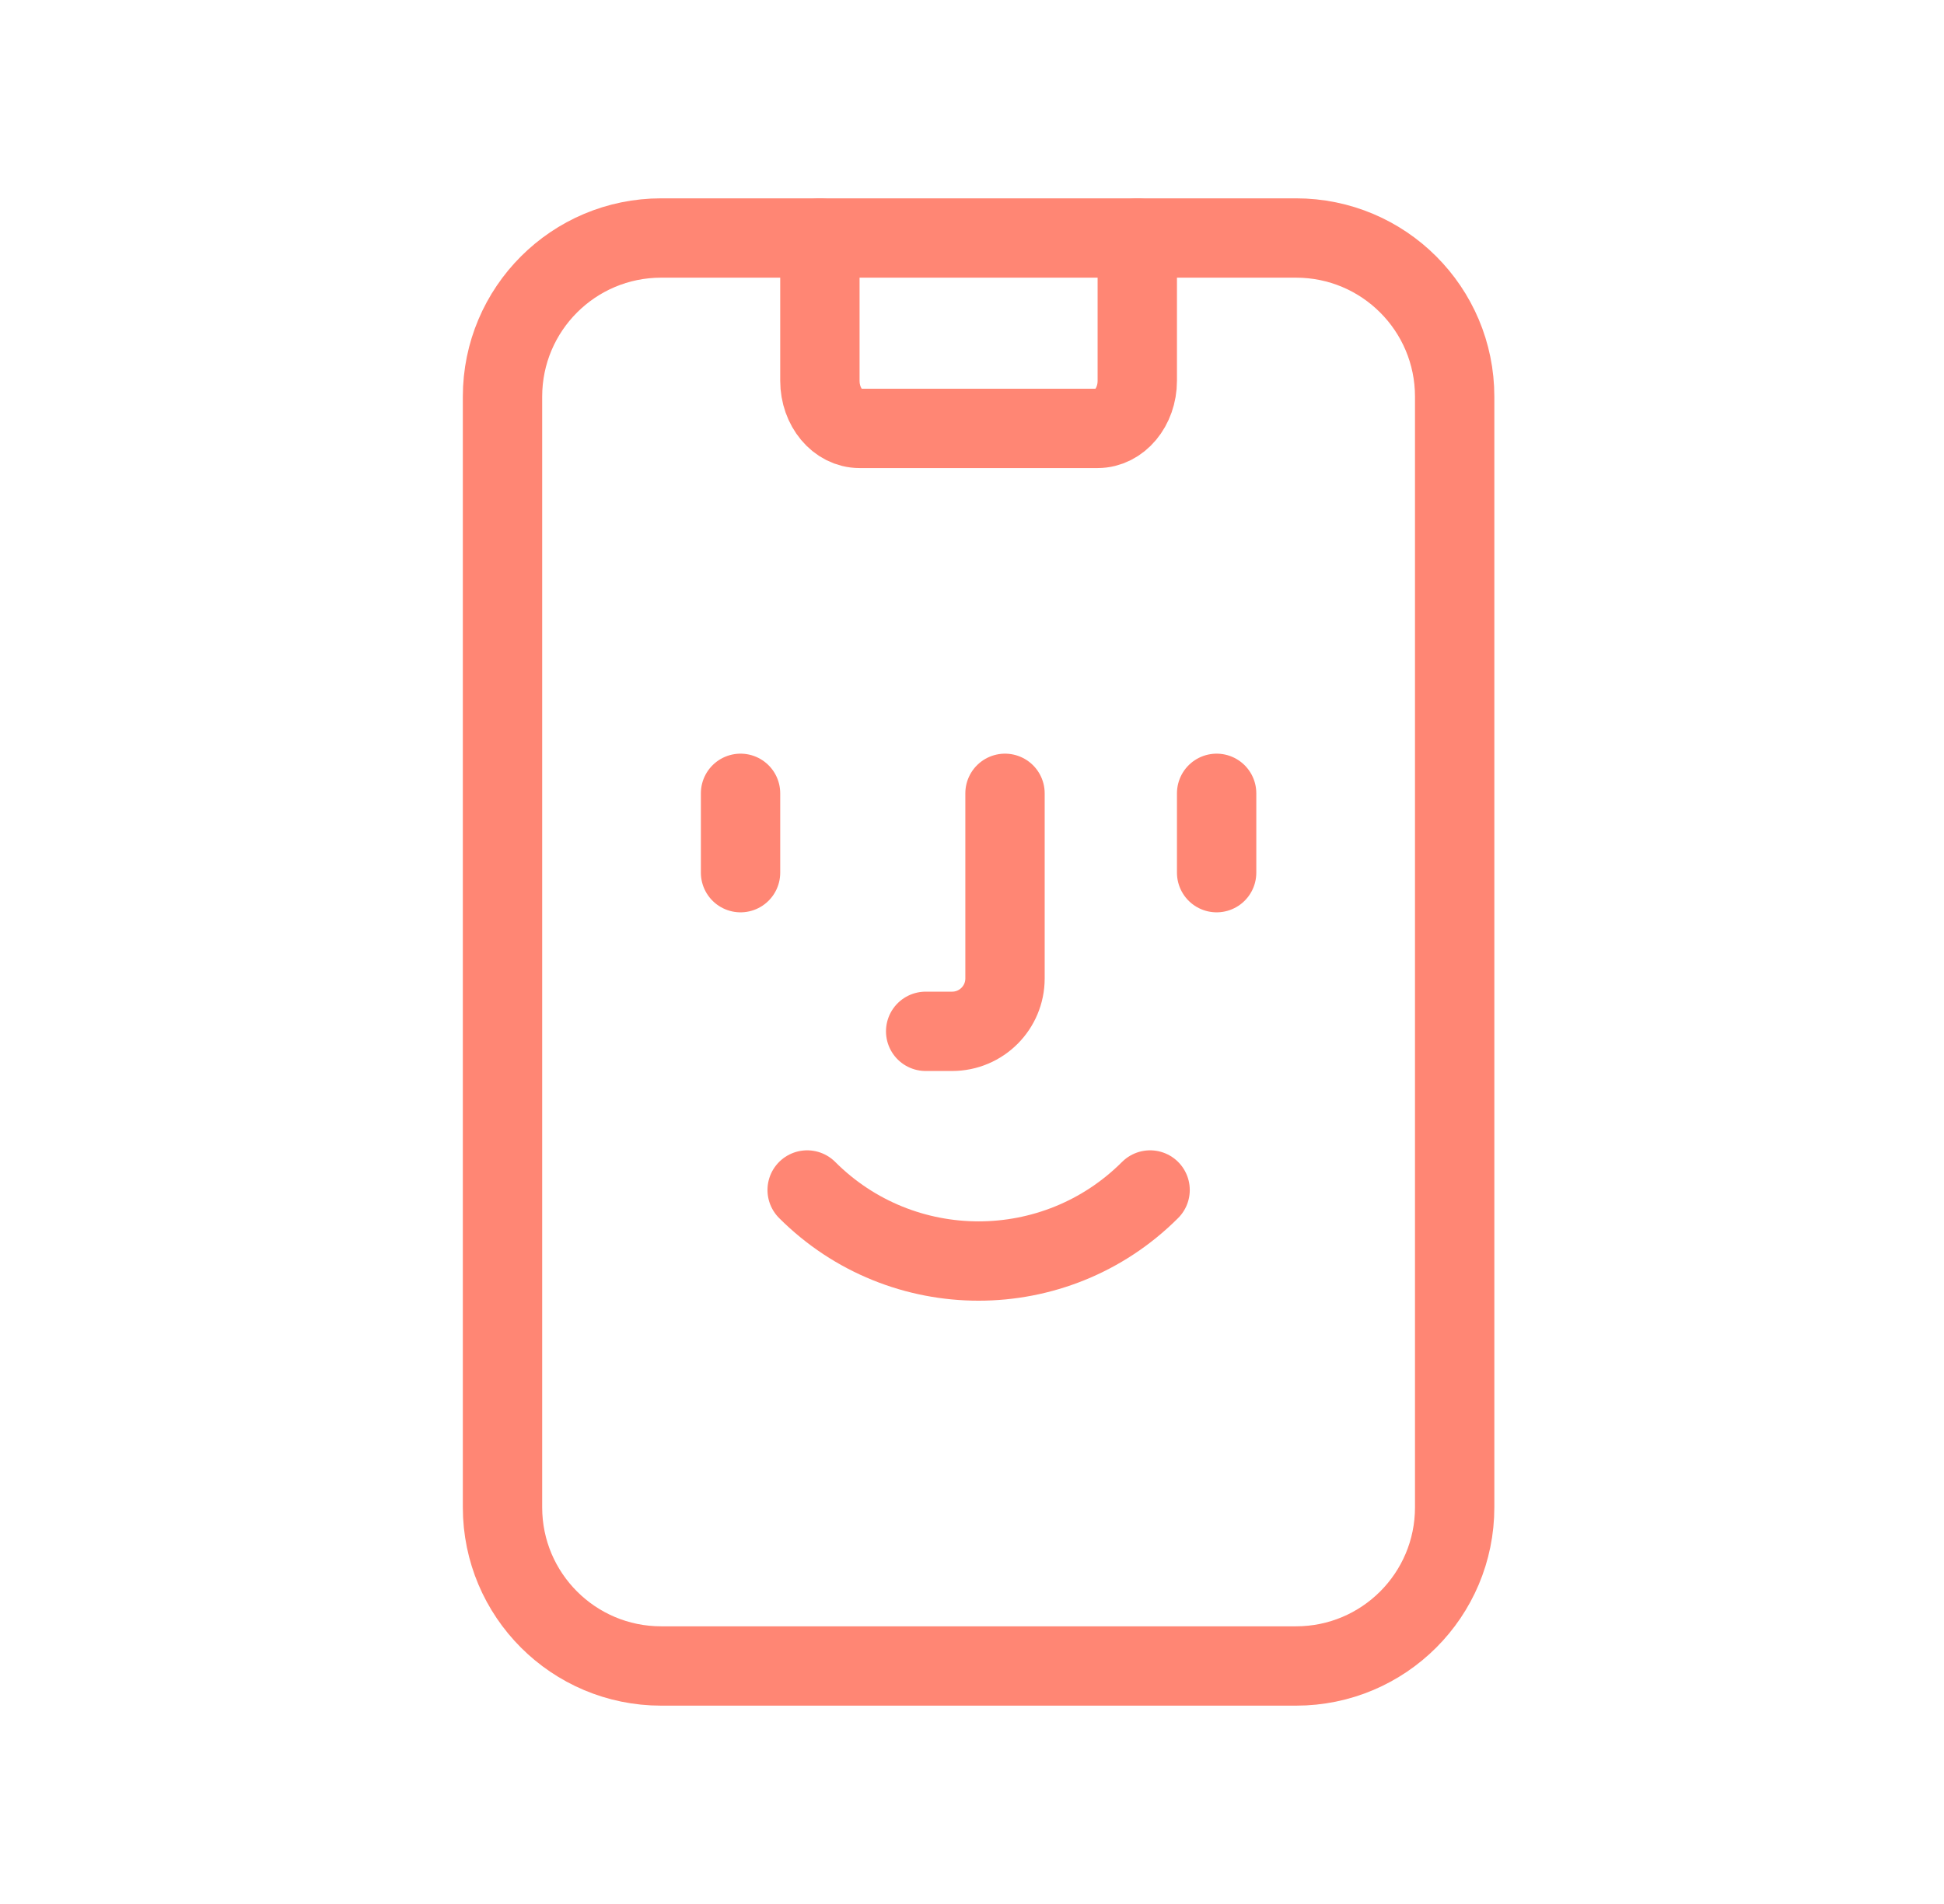 <svg width="49" height="48" viewBox="0 0 49 48" fill="none" xmlns="http://www.w3.org/2000/svg">
<path d="M20.666 6V9.6C20.666 10.262 21.114 10.8 21.666 10.8H27.666C28.218 10.8 28.666 10.262 28.666 9.6V6" stroke="#FF8674" stroke-width="2" stroke-linecap="round" stroke-linejoin="round"/>
<path d="M18.666 20V22" stroke="#FF8674" stroke-width="2" stroke-linecap="round" stroke-linejoin="round"/>
<path d="M30.666 20V22" stroke="#FF8674" stroke-width="2" stroke-linecap="round" stroke-linejoin="round"/>
<path d="M23.332 26H23.998C24.735 26 25.332 25.404 25.332 24.666V20" stroke="#FF8674" stroke-width="2" stroke-linecap="round" stroke-linejoin="round"/>
<path d="M28.989 30C26.601 32.388 22.731 32.388 20.345 30" stroke="#FF8674" stroke-width="2" stroke-linecap="round" stroke-linejoin="round"/>
<path fill-rule="evenodd" clip-rule="evenodd" d="M16.666 6H32.666C34.877 6 36.666 7.79 36.666 10V38C36.666 40.21 34.877 42 32.666 42H16.666C14.457 42 12.666 40.21 12.666 38V10C12.666 7.79 14.457 6 16.666 6Z" stroke="#FF8674" stroke-width="2" stroke-linecap="round" stroke-linejoin="round"/>
</svg>
